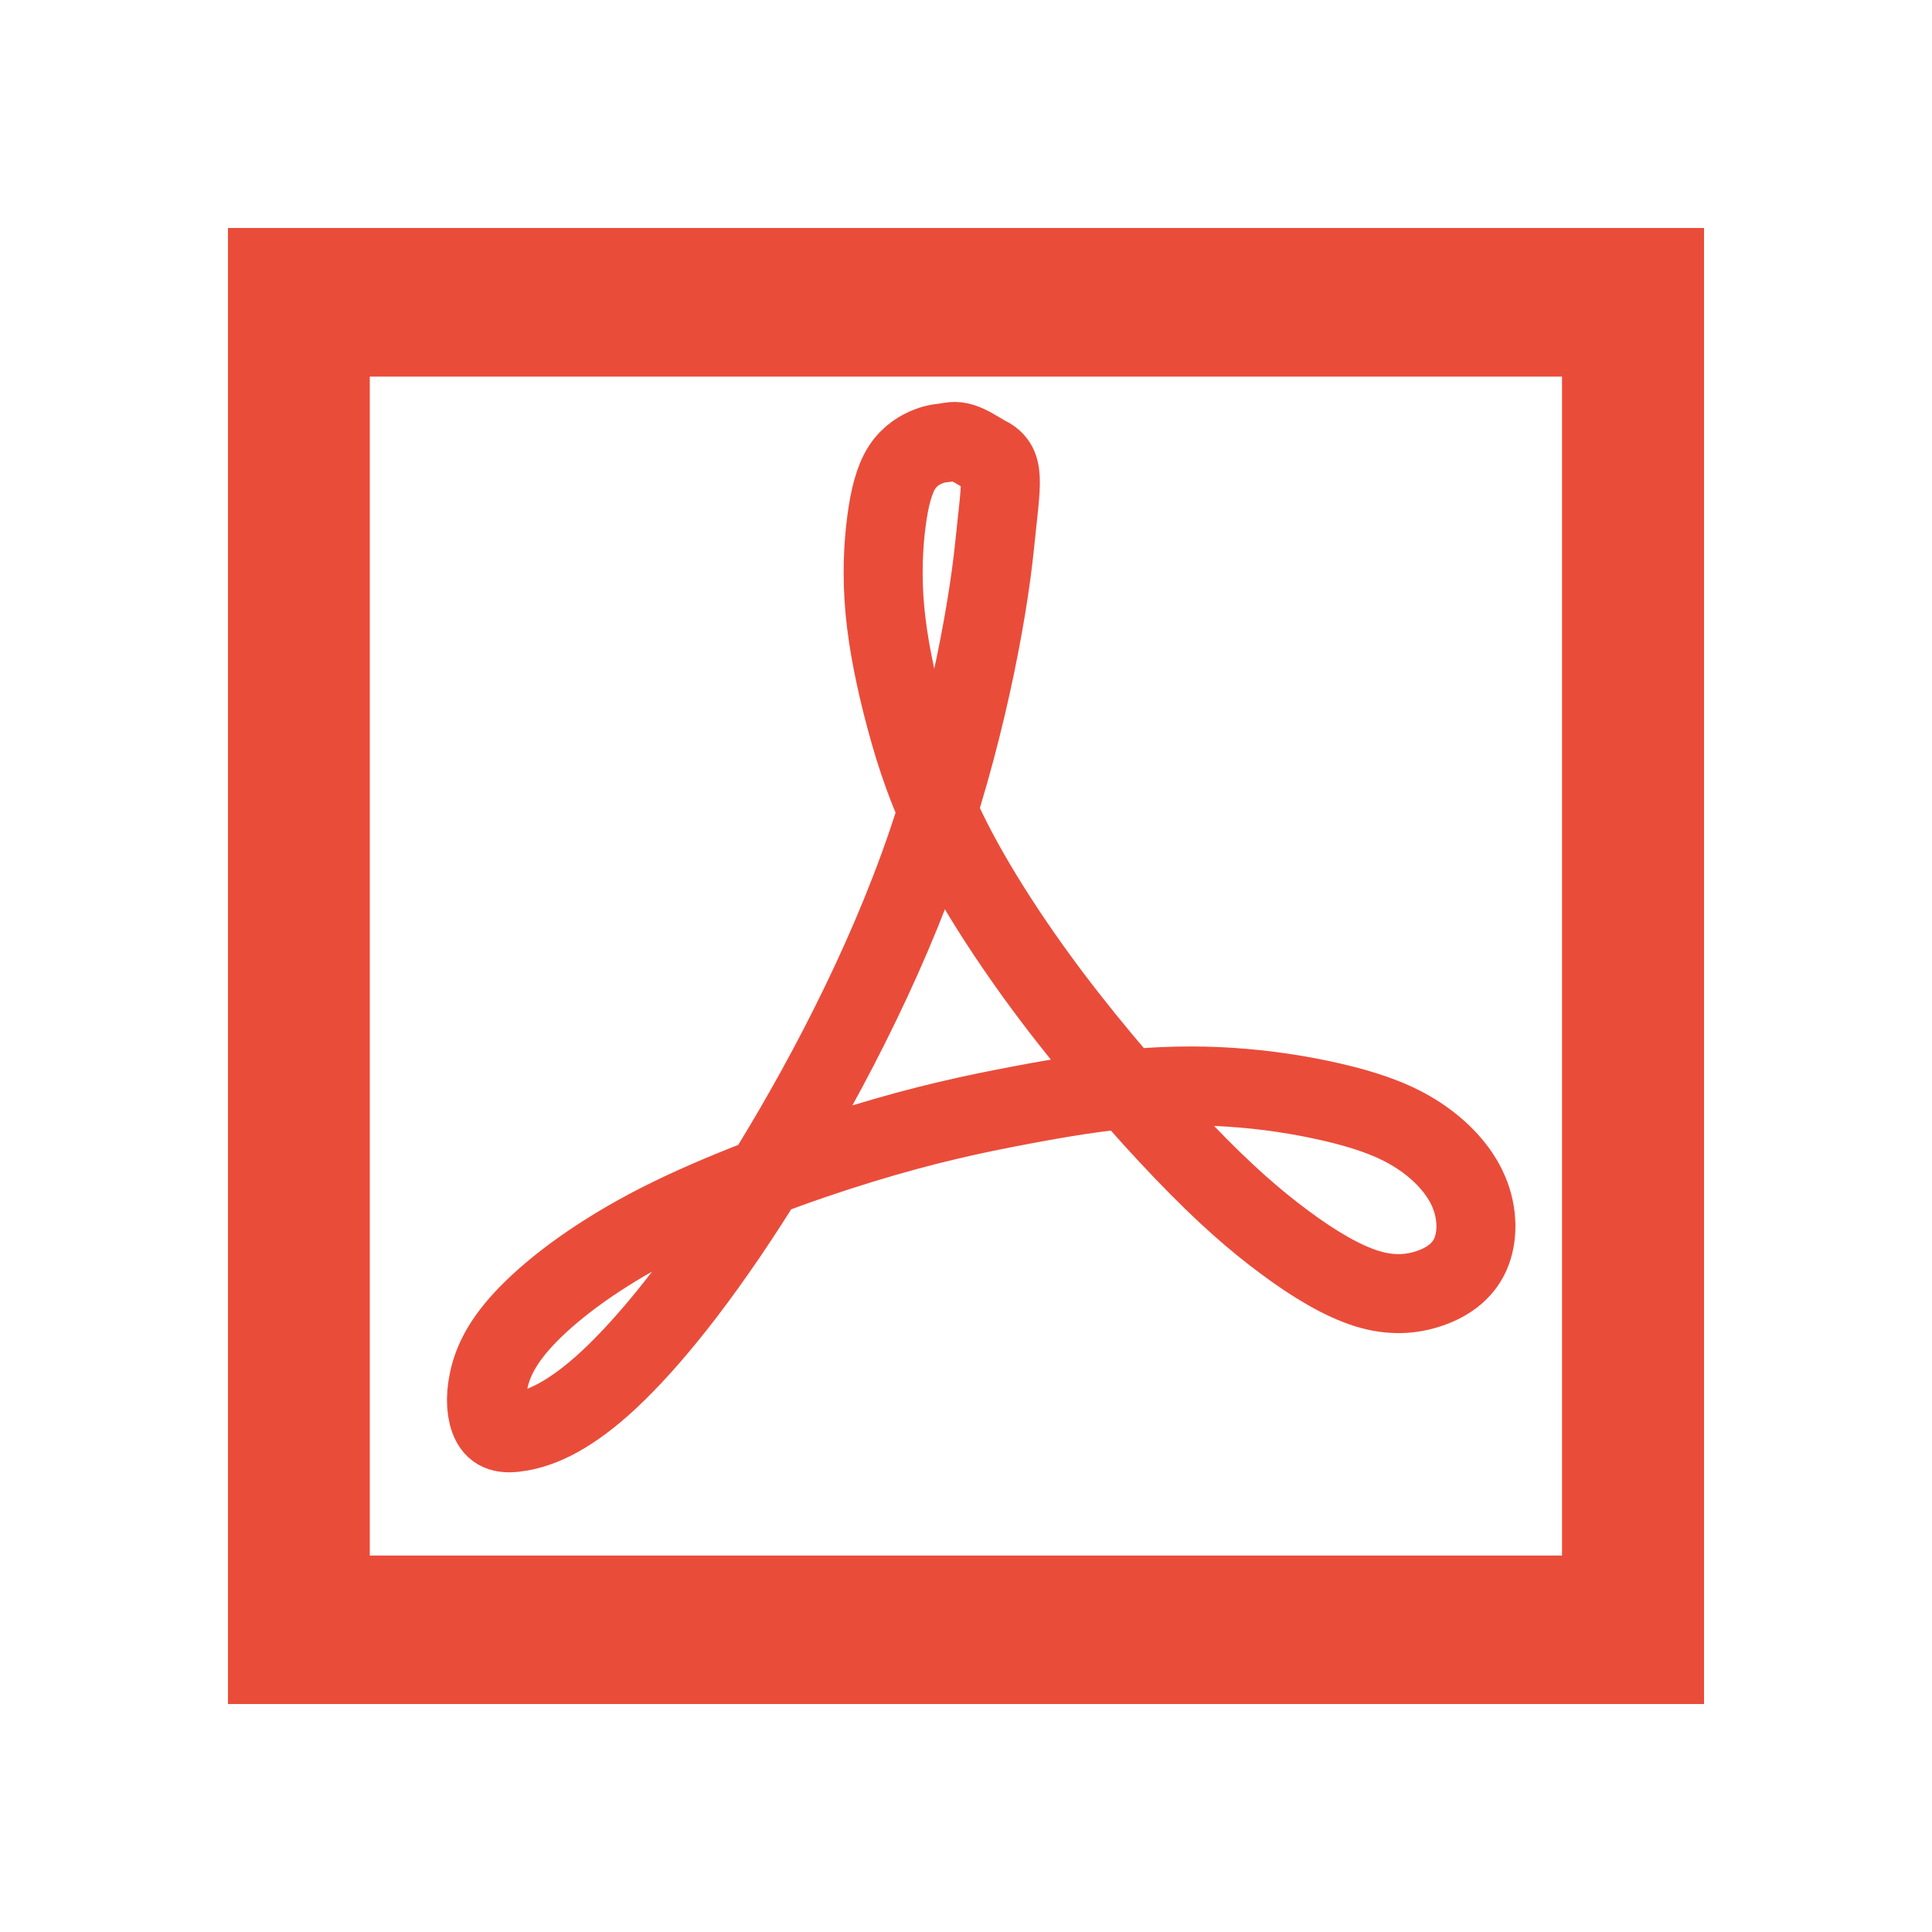 <?xml version="1.0" encoding="utf-8"?>
<!-- Generator: Adobe Illustrator 16.0.0, SVG Export Plug-In . SVG Version: 6.00 Build 0)  -->
<!DOCTYPE svg PUBLIC "-//W3C//DTD SVG 1.1//EN" "http://www.w3.org/Graphics/SVG/1.1/DTD/svg11.dtd">
<svg version="1.1" id="Layer_1" xmlns="http://www.w3.org/2000/svg" xmlns:xlink="http://www.w3.org/1999/xlink" x="0px" y="0px"
	 width="500px" height="500px" viewBox="0 0 500 500" enable-background="new 0 0 500 500" xml:space="preserve">
<g>
	<path fill="#EA4C3A" d="M441,441H59V59h382V441 M95.701,402.572h308.548V97.461H95.701"/>
	<path fill="none" stroke="#EA4C3A" stroke-width="20.445" stroke-linejoin="round" stroke-miterlimit="10" d="M255.002,117.741
		c5.363,2.434,4.17,6.13,2.393,23.476c-1.82,17.978-7.86,50.719-19.531,82.861c-11.683,32.182-29.02,63.758-44.127,87.168
		c-15.082,23.398-28.007,38.598-37.851,47.368c-9.887,8.771-16.723,11.088-21.19,11.895c-4.425,0.807-6.438,0-7.631-2.33
		c-1.199-2.329-1.616-6.26-0.584-10.918c1-4.711,3.405-10.164,10.229-17.151c6.885-7.026,18.151-15.589,33.867-23.605
		c15.716-7.99,35.837-15.407,52.367-20.456c16.536-5.076,29.412-7.796,40.69-9.93c11.298-2.147,20.967-3.709,30.412-4.477
		c9.483-0.794,18.768-0.794,27.815,0c9.072,0.768,17.946,2.329,25.603,4.256c7.655,1.951,14.094,4.294,19.736,8.015
		c5.63,3.697,10.477,8.771,12.876,14.42c2.448,5.673,2.448,11.894,0.422,16.37c-2.013,4.477-6.053,7.235-10.676,8.771
		c-4.61,1.548-9.855,1.938-16.107,0c-6.251-1.952-13.534-6.233-21.165-11.907c-7.631-5.635-15.71-12.637-26.175-23.567
		c-10.489-10.918-23.39-25.766-34.252-40.172c-10.863-14.432-19.768-28.459-25.814-40.347c-6.016-11.9-9.246-21.641-11.869-31.407
		c-2.622-9.74-4.636-19.487-5.438-28.251c-0.802-8.798-0.416-16.593,0.397-22.787c0.802-6.266,2.032-10.924,4.033-14.047
		c2.008-3.13,4.848-4.691,6.86-5.459c2.008-0.801,3.231-0.801,4.425-0.977c1.199-0.188,2.393-0.585,4.238,0
		C250.715,115.087,253.058,116.576,255.002,117.741z"/>
</g>
</svg>
